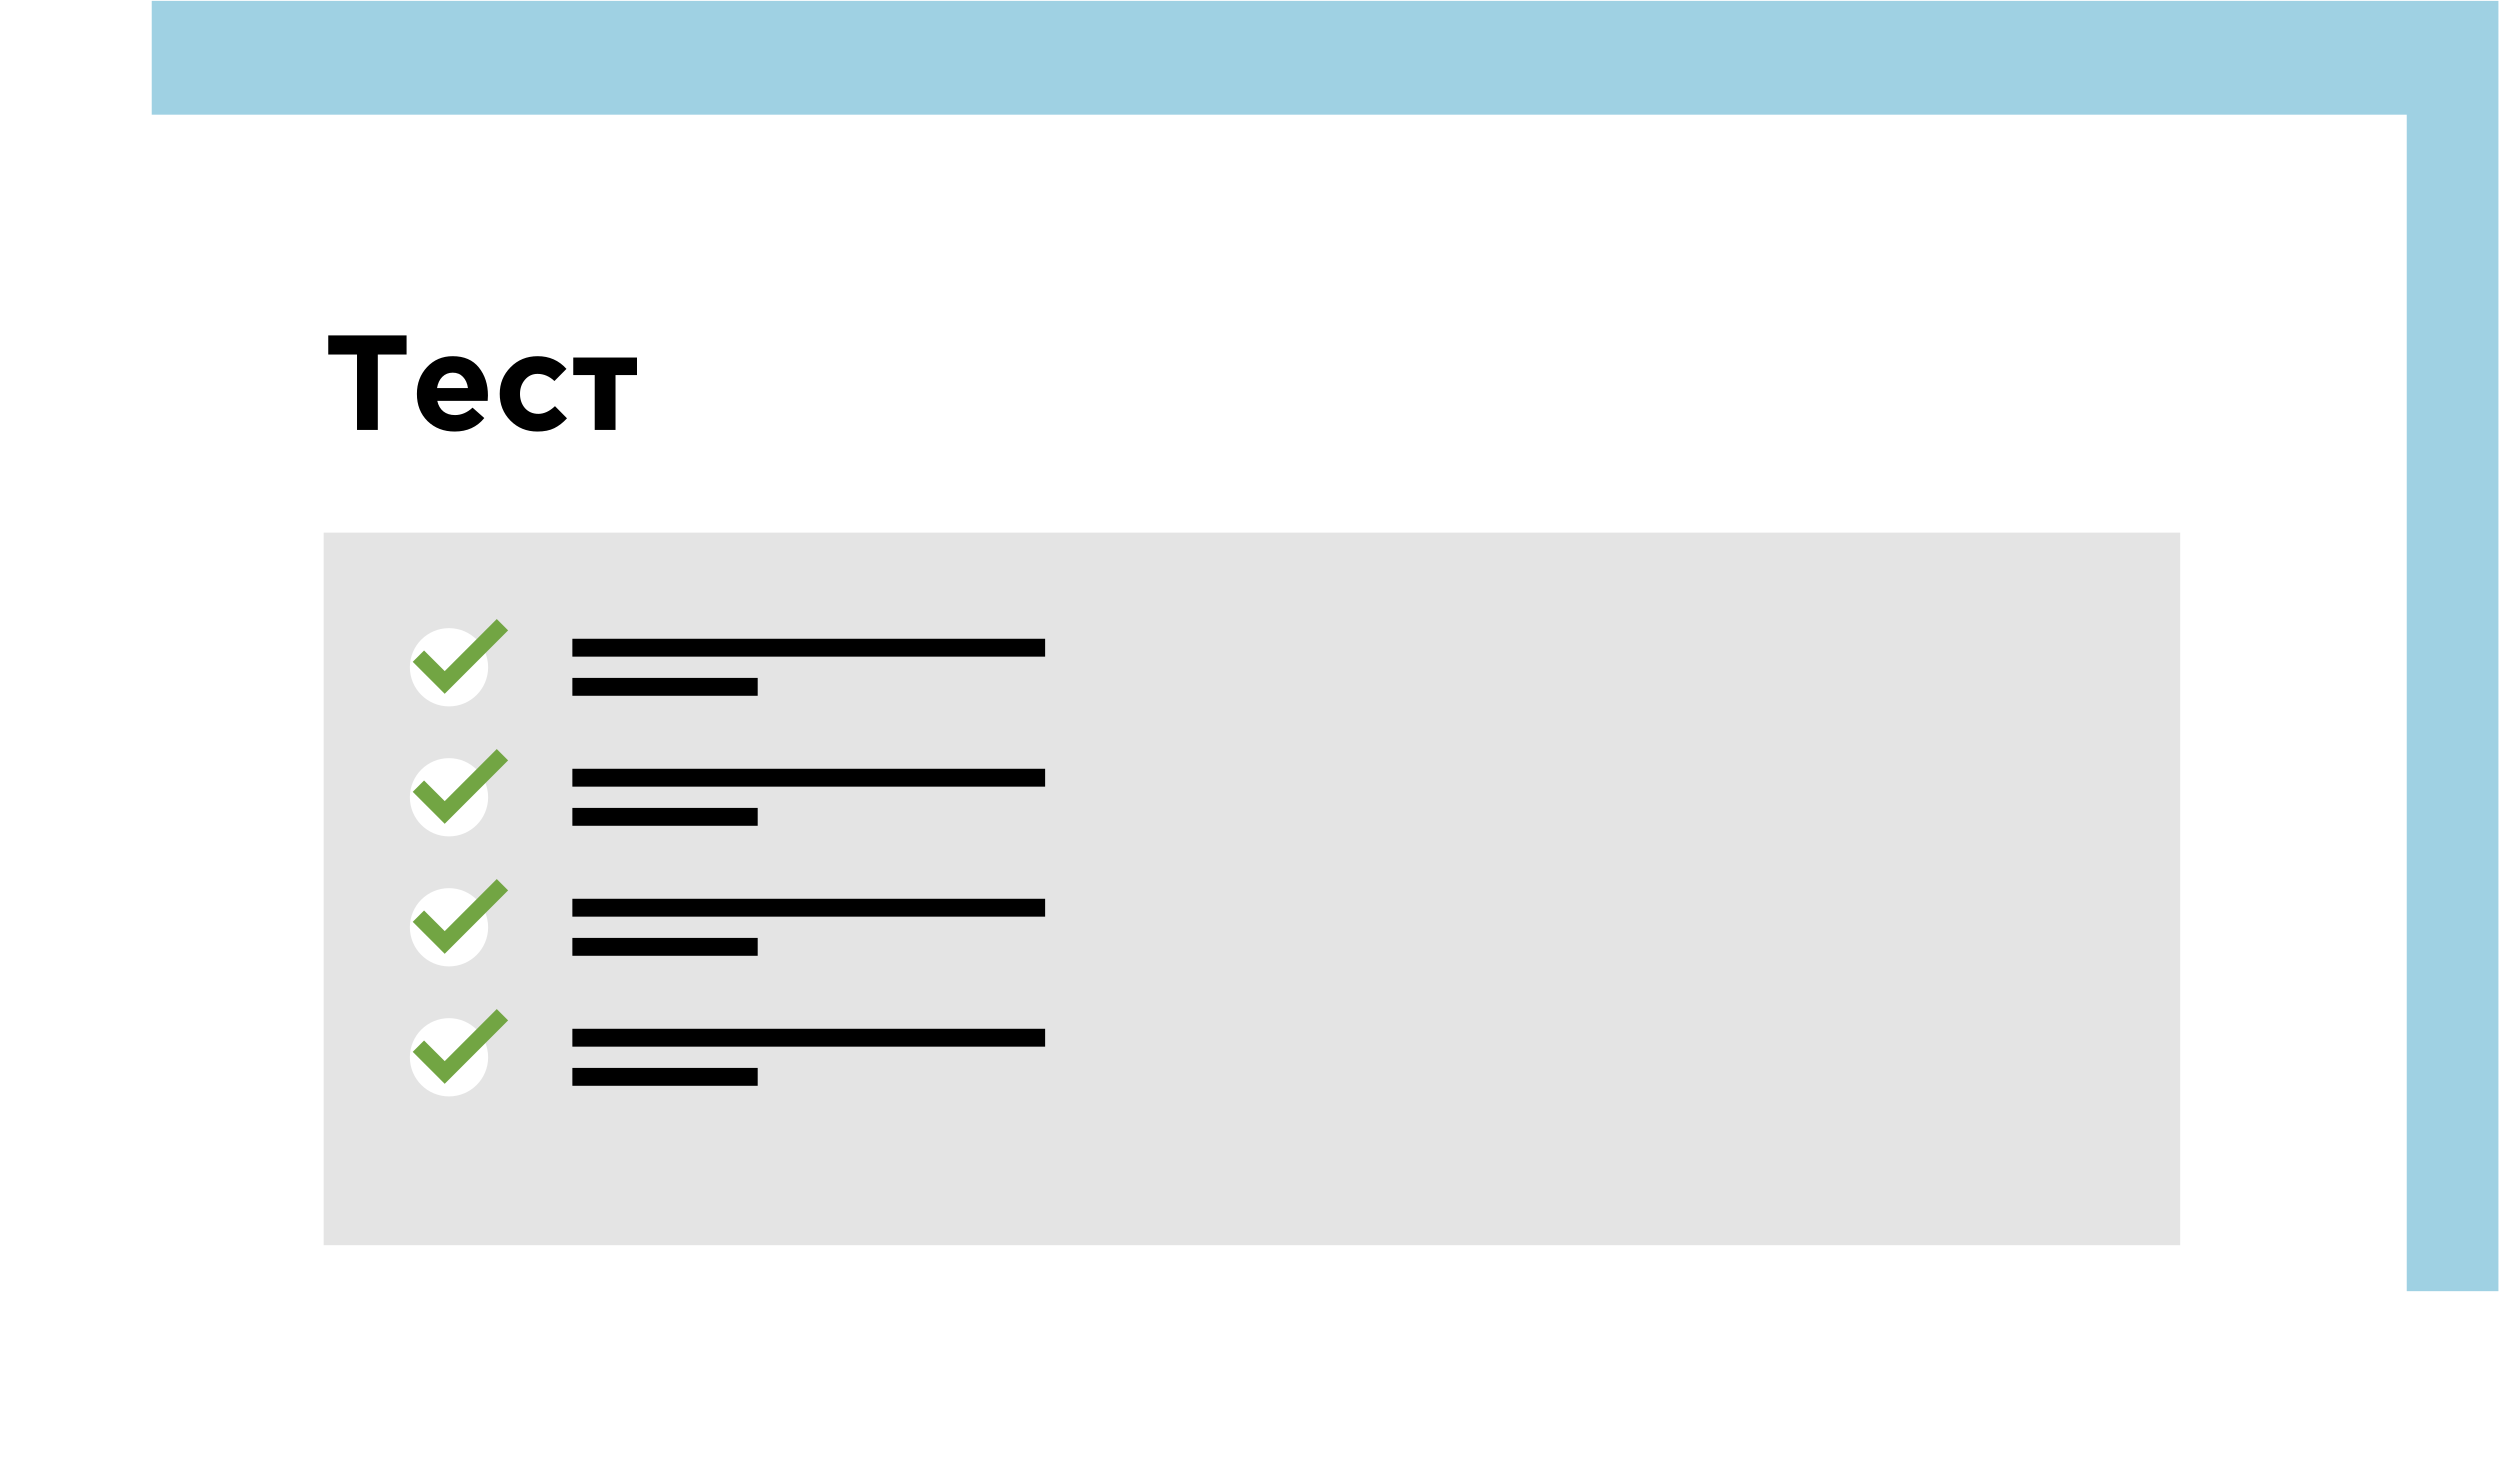 <?xml version="1.0" encoding="UTF-8"?> <svg xmlns="http://www.w3.org/2000/svg" width="1582" height="928" viewBox="0 0 1582 928" fill="none"> <rect x="96.014" y="0.553" width="1484.99" height="816.498" fill="#9FD1E3"></rect> <g filter="url(#filter0_d)"> <rect x="38" y="68.576" width="1484.99" height="816.498" fill="white"></rect> </g> <rect x="204.807" y="337.059" width="1174.81" height="450.887" fill="#E4E4E4"></rect> <path d="M225.917 272.059V224.368H207.713V212.232H257.284V224.368H239.079V272.059H225.917ZM287.748 273.085C280.797 273.085 275.07 270.891 270.569 266.504C266.068 262.06 263.817 256.305 263.817 249.239C263.817 242.573 265.954 236.932 270.227 232.317C274.5 227.701 279.913 225.394 286.466 225.394C293.702 225.394 299.229 227.787 303.047 232.573C306.864 237.359 308.773 243.257 308.773 250.265C308.773 250.949 308.716 252.088 308.602 253.684H276.723C277.349 256.59 278.631 258.812 280.569 260.35C282.506 261.889 284.956 262.658 287.919 262.658C291.964 262.658 295.668 261.091 299.03 257.957L306.465 264.538C301.85 270.236 295.611 273.085 287.748 273.085ZM276.552 245.564H296.124C295.725 242.601 294.671 240.237 292.962 238.47C291.309 236.704 289.144 235.821 286.466 235.821C283.845 235.821 281.651 236.704 279.885 238.47C278.176 240.18 277.064 242.544 276.552 245.564ZM340.078 273.085C333.241 273.085 327.543 270.777 322.985 266.162C318.484 261.547 316.233 255.906 316.233 249.239C316.233 242.63 318.512 237.017 323.07 232.402C327.629 227.73 333.355 225.394 340.249 225.394C347.6 225.394 353.668 228.072 358.454 233.428L350.847 241.12C347.657 238.1 344.095 236.59 340.164 236.59C336.973 236.59 334.324 237.815 332.215 240.265C330.107 242.715 329.053 245.707 329.053 249.239C329.053 252.829 330.107 255.849 332.215 258.299C334.381 260.692 337.201 261.889 340.677 261.889C344.266 261.889 347.771 260.265 351.189 257.017L358.796 264.709C356.289 267.444 353.611 269.524 350.762 270.948C347.913 272.373 344.352 273.085 340.078 273.085ZM403.093 226.248V237.359H389.504V272.059H376.342V237.359H362.752V226.248H403.093Z" fill="black"></path> <circle cx="284.126" cy="422.251" r="24.763" fill="white"></circle> <path d="M281.407 426.092L269.059 413.744L268.352 413.037L267.645 413.744L263.293 418.096L262.586 418.803L263.293 419.51L280.699 436.917L281.407 437.624L282.114 436.917L319.413 399.617L320.121 398.91L319.413 398.203L315.062 393.851L314.355 393.144L313.648 393.851L281.407 426.092Z" fill="#72A543" stroke="#72A543" stroke-width="2"></path> <circle cx="284.126" cy="504.518" r="24.763" fill="white"></circle> <path d="M281.407 508.359L269.059 496.011L268.352 495.304L267.645 496.011L263.293 500.363L262.586 501.07L263.293 501.777L280.699 519.184L281.407 519.891L282.114 519.184L319.413 481.884L320.121 481.177L319.413 480.47L315.062 476.118L314.355 475.411L313.648 476.118L281.407 508.359Z" fill="#72A543" stroke="#72A543" stroke-width="2"></path> <circle cx="284.126" cy="586.785" r="24.763" fill="white"></circle> <path d="M281.407 590.626L269.059 578.278L268.352 577.571L267.645 578.278L263.293 582.63L262.586 583.337L263.293 584.044L280.699 601.451L281.407 602.158L282.114 601.451L319.413 564.151L320.121 563.444L319.413 562.737L315.062 558.385L314.355 557.678L313.648 558.385L281.407 590.626Z" fill="#72A543" stroke="#72A543" stroke-width="2"></path> <circle cx="284.126" cy="669.052" r="24.763" fill="white"></circle> <path d="M281.407 672.893L269.059 660.545L268.352 659.838L267.645 660.545L263.293 664.897L262.586 665.604L263.293 666.311L280.699 683.717L281.407 684.424L282.114 683.717L319.413 646.418L320.121 645.711L319.413 645.003L315.062 640.652L314.355 639.945L313.648 640.652L281.407 672.893Z" fill="#72A543" stroke="#72A543" stroke-width="2"></path> <rect x="362.195" y="404.212" width="299.162" height="11.314" fill="black"></rect> <rect x="362.195" y="486.479" width="299.162" height="11.314" fill="black"></rect> <rect x="362.195" y="568.746" width="299.162" height="11.314" fill="black"></rect> <rect x="362.195" y="651.013" width="299.162" height="11.314" fill="black"></rect> <rect x="362.195" y="428.976" width="117.279" height="11.314" fill="black"></rect> <rect x="362.195" y="511.242" width="117.279" height="11.314" fill="black"></rect> <rect x="362.195" y="593.509" width="117.279" height="11.314" fill="black"></rect> <rect x="362.195" y="675.776" width="117.279" height="11.314" fill="black"></rect> <defs> <filter id="filter0_d" x="0" y="34.576" width="1560.99" height="892.498" filterUnits="userSpaceOnUse" color-interpolation-filters="sRGB"> <feFlood flood-opacity="0" result="BackgroundImageFix"></feFlood> <feColorMatrix in="SourceAlpha" type="matrix" values="0 0 0 0 0 0 0 0 0 0 0 0 0 0 0 0 0 0 127 0" result="hardAlpha"></feColorMatrix> <feMorphology radius="14" operator="dilate" in="SourceAlpha" result="effect1_dropShadow"></feMorphology> <feOffset dy="4"></feOffset> <feGaussianBlur stdDeviation="12"></feGaussianBlur> <feComposite in2="hardAlpha" operator="out"></feComposite> <feColorMatrix type="matrix" values="0 0 0 0 0 0 0 0 0 0 0 0 0 0 0 0 0 0 0.07 0"></feColorMatrix> <feBlend mode="normal" in2="BackgroundImageFix" result="effect1_dropShadow"></feBlend> <feBlend mode="normal" in="SourceGraphic" in2="effect1_dropShadow" result="shape"></feBlend> </filter> </defs> </svg> 